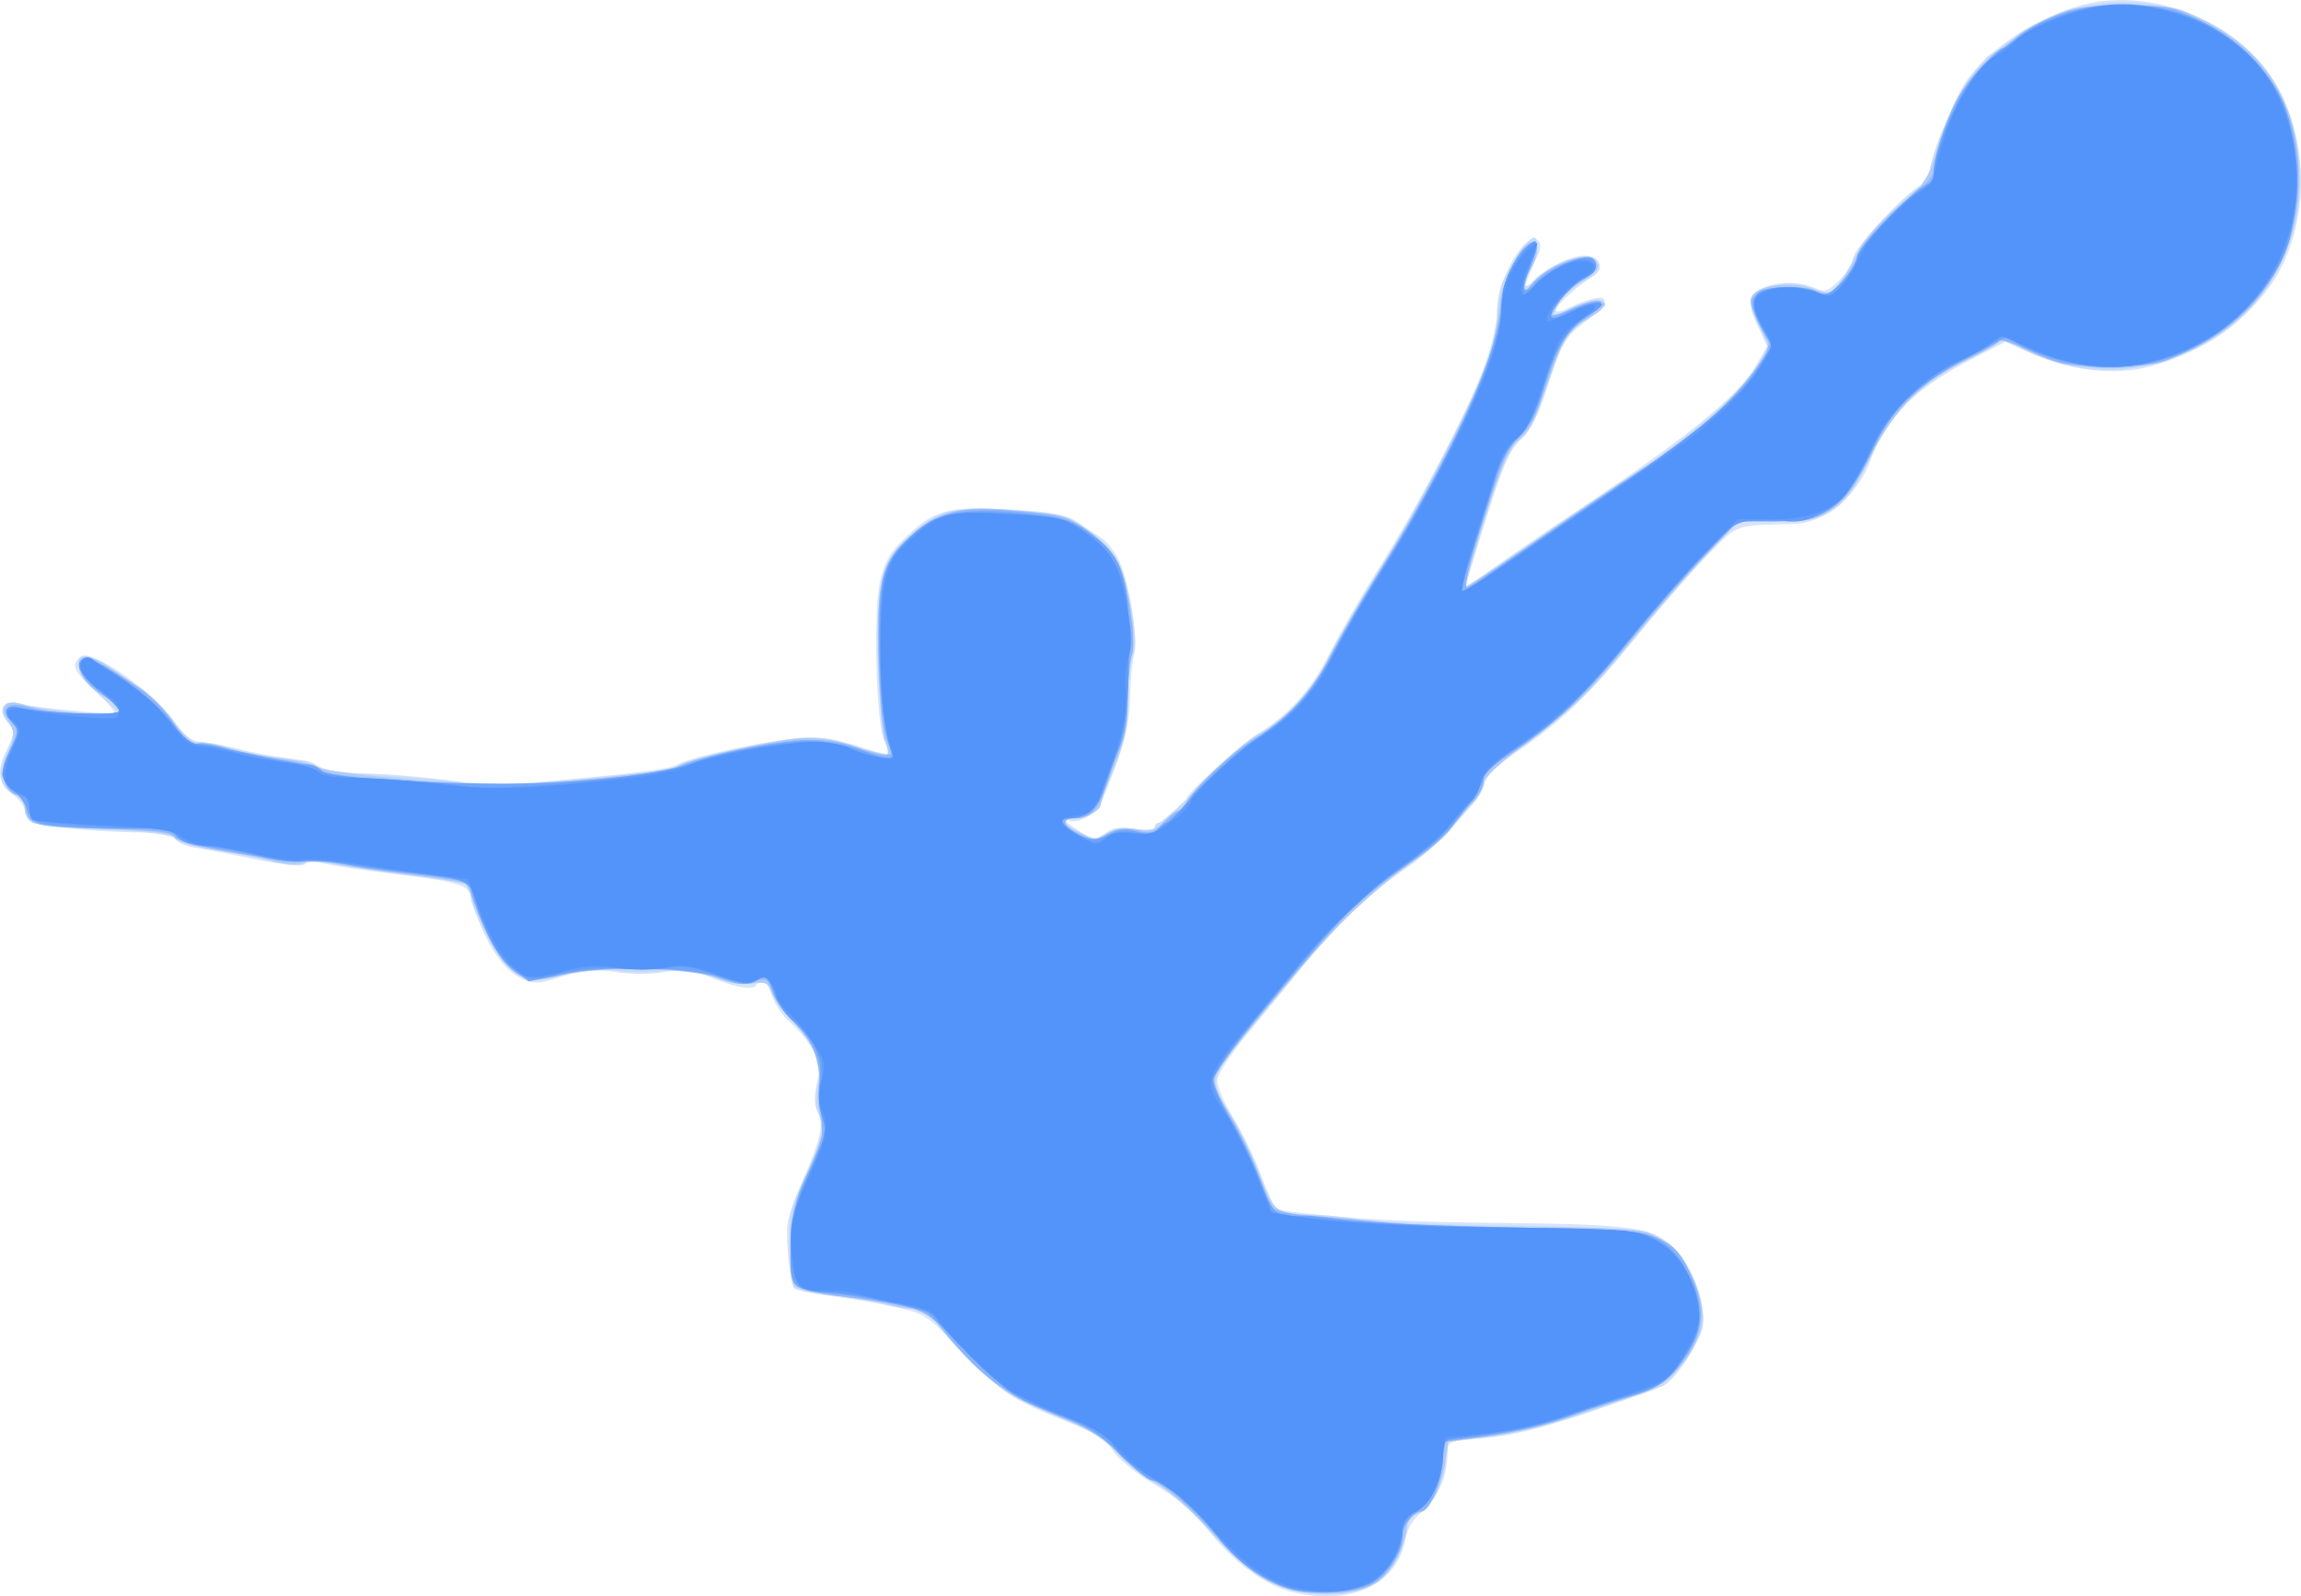 <?xml version="1.0" encoding="UTF-8" standalone="no"?>
<!-- Created with Inkscape (http://www.inkscape.org/) -->

<svg
   xmlns:dc="http://purl.org/dc/elements/1.1/"
   xmlns:cc="http://creativecommons.org/ns#"
   xmlns:rdf="http://www.w3.org/1999/02/22-rdf-syntax-ns#"
   xmlns:svg="http://www.w3.org/2000/svg"
   xmlns="http://www.w3.org/2000/svg"
   xmlns:sodipodi="http://sodipodi.sourceforge.net/DTD/sodipodi-0.dtd"
   xmlns:inkscape="http://www.inkscape.org/namespaces/inkscape"
   id="svg3406"
   version="1.1"
   inkscape:version="0.91 r13725"
   width="512"
   height="355.213"
   viewBox="0 0 512 355.213"
   sodipodi:docname="silhouette-football-07.svg">
  <title
     id="title3340">Silhouette Football 07</title>
  <defs
     id="defs3410" />
  <sodipodi:namedview
     pagecolor="#ffffff"
     bordercolor="#666666"
     borderopacity="1"
     objecttolerance="10"
     gridtolerance="10"
     guidetolerance="10"
     inkscape:pageopacity="0"
     inkscape:pageshadow="2"
     inkscape:window-width="1235"
     inkscape:window-height="756"
     id="namedview3408"
     showgrid="false"
     inkscape:zoom="1.3632824"
     inkscape:cx="109.6618"
     inkscape:cy="177.60651"
     inkscape:window-x="0"
     inkscape:window-y="0"
     inkscape:window-maximized="1"
     inkscape:current-layer="svg3406"
     fit-margin-top="0"
     fit-margin-left="0"
     fit-margin-right="0"
     fit-margin-bottom="0" />
  <g
     id="g3416"
     transform="matrix(3.896,0,0,3.896,-0.494,-0.246)">
    <path
       style="fill:#d7e4fb"
       d="m 74.009,91.01 c -1.565,-0.37 -3.359,-1.657 -4.778,-3.427 -0.947,-1.182 -1.869,-1.98 -3.15,-2.729 -1.037,-0.606 -2.054,-1.429 -2.38,-1.926 -0.43,-0.655 -1.01,-1.039 -2.37,-1.565 -3.245,-1.256 -4.103,-1.816 -6.231,-4.064 -2.059,-2.176 -2.097,-2.2 -3.967,-2.609 -1.039,-0.227 -2.68,-0.508 -3.649,-0.624 -0.968,-0.116 -1.862,-0.313 -1.986,-0.437 -0.124,-0.124 -0.292,-1.033 -0.374,-2.02 -0.137,-1.661 -0.078,-1.957 0.789,-3.98 1.119,-2.612 1.288,-3.367 0.909,-4.075 -0.197,-0.368 -0.209,-0.874 -0.039,-1.63 0.21,-0.933 0.166,-1.231 -0.296,-2.003 -0.298,-0.499 -0.862,-1.169 -1.253,-1.49 -0.391,-0.32 -0.843,-0.986 -1.006,-1.479 -0.3,-0.909 -0.603,-1.117 -0.908,-0.624 -0.2,0.323 -1.325,0.111 -2.831,-0.534 -0.858,-0.368 -1.31,-0.409 -2.365,-0.218 -0.745,0.135 -1.894,0.145 -2.681,0.021 -1.339,-0.21 -2.27,-0.099 -4.024,0.48 -1.33,0.439 -2.689,-0.585 -3.665,-2.761 -0.415,-0.924 -0.754,-1.829 -0.754,-2.01 0,-0.657 -0.722,-0.888 -3.996,-1.281 -1.833,-0.22 -3.757,-0.501 -4.277,-0.624 -0.575,-0.137 -1.04,-0.129 -1.189,0.02 -0.154,0.154 -1.179,0.054 -2.784,-0.274 C 13.357,48.863 11.774,48.559 11.236,48.472 10.699,48.386 10.192,48.141 10.111,47.93 10.003,47.649 9.61,47.558 8.646,47.593 6.623,47.666 2.225,47.275 1.864,46.991 1.688,46.851 1.543,46.565 1.543,46.356 c 0,-0.21 -0.282,-0.604 -0.628,-0.875 -0.91,-0.716 -1.01,-1.337 -0.415,-2.569 0.486,-1.005 0.494,-1.123 0.11,-1.547 -0.575,-0.635 -0.266,-1.359 0.486,-1.141 0.825,0.24 5.4,0.681 5.546,0.535 0.068,-0.068 -0.416,-0.624 -1.074,-1.237 -1.285,-1.197 -1.405,-1.485 -0.821,-1.97 0.561,-0.465 4.2,2.045 5.3,3.656 0.632,0.926 0.995,1.222 1.501,1.224 0.367,0.002 1.29,0.169 2.051,0.372 0.761,0.203 2.034,0.445 2.829,0.538 0.794,0.094 1.7,0.331 2.014,0.528 0.349,0.22 1.294,0.361 2.443,0.364 1.03,0.003 3.03,0.158 4.445,0.344 2.536,0.334 3.523,0.339 6.814,0.037 4.655,-0.428 6.188,-0.635 6.685,-0.9 0.931,-0.498 5.972,-1.539 7.467,-1.541 0.783,-0.001 2.098,0.235 2.923,0.525 0.825,0.29 1.553,0.473 1.619,0.408 0.066,-0.066 -0.027,-0.39 -0.205,-0.72 -0.465,-0.861 -0.64,-7.364 -0.245,-9.128 0.242,-1.08 0.553,-1.627 1.384,-2.431 1.711,-1.656 2.39,-1.846 5.934,-1.668 2.446,0.123 3.222,0.258 3.857,0.668 0.437,0.283 1.084,0.703 1.438,0.934 0.354,0.231 0.831,0.839 1.06,1.35 0.557,1.243 1.086,4.488 0.852,5.225 -0.103,0.325 -0.213,1.468 -0.244,2.541 -0.052,1.825 -0.344,2.884 -1.676,6.09 -0.251,0.603 -1.399,1.202 -1.813,0.946 -0.13,-0.08 -0.236,-0.092 -0.236,-0.027 0,0.065 0.375,0.356 0.834,0.647 0.772,0.489 0.88,0.498 1.451,0.124 0.439,-0.287 0.941,-0.36 1.737,-0.251 0.665,0.091 1.121,0.051 1.121,-0.099 0,-0.139 0.11,-0.252 0.244,-0.252 0.287,0 1.556,-1.136 1.556,-1.393 0,-0.271 3.037,-3.04 3.971,-3.621 1.896,-1.179 3.169,-2.592 4.221,-4.684 0.583,-1.159 1.85,-3.356 2.817,-4.883 2.25,-3.554 5.191,-9.184 6.059,-11.598 0.372,-1.034 0.676,-2.397 0.676,-3.03 0,-1.848 1.667,-4.712 2.347,-4.032 0.186,0.186 0.153,0.494 -0.107,1.005 -0.206,0.405 -0.458,1.026 -0.56,1.38 l -0.185,0.643 0.427,-0.582 c 0.535,-0.73 2.218,-1.604 3.09,-1.604 0.836,0 1.183,0.757 0.523,1.141 -0.785,0.455 -2.192,1.726 -2.192,1.978 0,0.13 0.318,0.077 0.707,-0.119 0.389,-0.196 1.035,-0.435 1.435,-0.531 1.065,-0.256 0.811,0.366 -0.581,1.423 -1.038,0.789 -1.211,1.088 -1.95,3.385 -0.598,1.858 -1.016,2.707 -1.59,3.232 -0.625,0.57 -1.016,1.456 -1.972,4.463 -0.656,2.064 -1.193,3.84 -1.193,3.949 0,0.108 0.26,-0.042 0.579,-0.334 0.318,-0.292 3.107,-2.223 6.196,-4.29 6.095,-4.079 8.794,-6.284 9.809,-8.017 l 0.651,-1.111 -0.555,-1.143 c -0.305,-0.629 -0.483,-1.331 -0.395,-1.56 0.324,-0.845 2.378,-1.197 3.637,-0.623 0.585,0.267 0.746,0.218 1.426,-0.434 0.422,-0.404 0.767,-0.955 0.767,-1.226 0,-0.555 3.16,-3.949 3.894,-4.181 0.263,-0.083 0.478,-0.334 0.478,-0.556 0,-0.945 1.376,-4.413 2.196,-5.536 1.315,-1.801 3.994,-3.535 6.512,-4.217 3.262,-0.883 7.337,0.318 9.863,2.907 2.843,2.914 3.503,8.216 1.509,12.125 -1.375,2.695 -4.601,5.022 -7.927,5.717 -1.865,0.39 -4.33,0.051 -6.346,-0.872 l -1.428,-0.654 -1.945,1 c -3.217,1.655 -4.967,3.365 -5.728,5.6 -0.739,2.17 -2.608,3.766 -4.466,3.814 -3.432,0.089 -3.119,-0.022 -4.832,1.704 -0.878,0.884 -2.69,2.959 -4.027,4.612 -2.742,3.388 -4.386,4.979 -6.871,6.646 -1.1,0.738 -1.771,1.379 -1.878,1.792 -0.255,0.992 -2.809,3.763 -4.561,4.949 -2.018,1.367 -3.906,3.152 -5.756,5.444 -0.809,1.002 -2.252,2.761 -3.209,3.91 -0.963,1.157 -1.755,2.362 -1.776,2.7 -0.021,0.336 0.387,1.303 0.906,2.148 0.519,0.845 1.255,2.375 1.636,3.4 0.685,1.842 0.704,1.864 1.73,1.984 3.687,0.431 6.408,0.574 12.095,0.635 7.444,0.08 8.555,0.245 9.761,1.451 1.019,1.019 1.799,3.157 1.6,4.384 -0.159,0.979 -1.495,3.058 -2.212,3.441 -0.261,0.14 -2.228,0.84 -4.372,1.556 -2.783,0.929 -4.483,1.347 -5.944,1.46 -1.992,0.154 -2.047,0.176 -2.048,0.827 -0.003,1.313 -0.536,2.58 -1.387,3.293 -0.575,0.482 -0.914,1.037 -1.032,1.688 -0.458,2.528 -3.098,3.77 -6.37,2.997 z"
       id="path3430"
       inkscape:connector-curvature="0" />
    <path
       style="fill:#c6dafa"
       d="M 74.7,91.044 C 72.758,90.79 71.48,89.975 69.394,87.663 68.325,86.477 66.93,85.241 66.19,84.822 65.469,84.415 64.418,83.589 63.854,82.987 63.056,82.136 62.264,81.669 60.301,80.892 58.108,80.024 57.524,79.653 55.867,78.08 54.818,77.083 53.792,75.944 53.587,75.548 53.296,74.985 53.034,74.829 52.385,74.829 c -0.457,0 -1.235,-0.121 -1.729,-0.27 -0.494,-0.148 -1.805,-0.366 -2.912,-0.484 -1.108,-0.118 -2.128,-0.328 -2.267,-0.467 -0.139,-0.139 -0.264,-1.181 -0.278,-2.315 -0.024,-1.871 0.062,-2.247 0.917,-4.047 0.96,-2.022 1.128,-2.903 0.705,-3.694 -0.147,-0.274 -0.14,-0.9 0.017,-1.637 0.29,-1.36 0.062,-1.884 -1.598,-3.671 -0.525,-0.566 -1.031,-1.281 -1.123,-1.589 -0.141,-0.472 -0.304,-0.538 -1.028,-0.421 -0.544,0.088 -1.377,-0.054 -2.266,-0.387 -1.147,-0.429 -1.68,-0.489 -2.891,-0.325 -0.817,0.111 -1.977,0.096 -2.579,-0.032 -0.8,-0.171 -1.51,-0.126 -2.639,0.167 -2.228,0.577 -2.697,0.519 -3.653,-0.459 -0.831,-0.85 -2.031,-3.235 -2.051,-4.076 -0.006,-0.239 -0.105,-0.493 -0.221,-0.565 -0.116,-0.072 -1.696,-0.313 -3.511,-0.537 -1.815,-0.224 -3.767,-0.512 -4.337,-0.64 -0.621,-0.14 -1.212,-0.139 -1.474,0.001 -0.282,0.151 -0.963,0.097 -1.916,-0.151 C 14.738,49.019 13.249,48.73 12.243,48.589 11.237,48.449 10.298,48.178 10.155,47.989 9.972,47.745 8.8,47.588 6.17,47.453 2.218,47.25 1.543,47.08 1.543,46.286 c 0,-0.273 -0.229,-0.619 -0.508,-0.768 -0.963,-0.516 -1.105,-1.184 -0.527,-2.489 0.474,-1.071 0.488,-1.239 0.139,-1.624 -0.815,-0.901 -0.308,-1.463 0.966,-1.07 0.457,0.141 1.872,0.326 3.145,0.412 L 7.071,40.902 5.848,39.801 C 4.603,38.681 4.195,37.543 5.039,37.543 c 0.753,0 4.032,2.422 4.957,3.662 0.59,0.79 1.107,1.224 1.461,1.224 0.301,0 1.452,0.231 2.558,0.514 1.106,0.283 2.441,0.514 2.967,0.514 0.526,0 1.085,0.156 1.243,0.346 0.196,0.236 1.289,0.402 3.439,0.52 1.733,0.095 3.96,0.29 4.949,0.433 1.736,0.251 3.099,0.181 9.837,-0.504 1.166,-0.119 2.265,-0.332 2.443,-0.474 0.454,-0.364 4.784,-1.341 6.761,-1.525 1.178,-0.11 1.967,-0.04 2.75,0.244 1.304,0.473 2.512,0.76 2.512,0.597 0,-0.064 -0.12,-0.433 -0.267,-0.819 -0.147,-0.386 -0.318,-2.332 -0.381,-4.324 -0.146,-4.612 0.145,-5.785 1.807,-7.298 1.663,-1.514 2.634,-1.741 6.123,-1.436 2.723,0.239 2.944,0.302 4.184,1.197 1.498,1.082 1.973,2.009 2.41,4.697 0.209,1.286 0.216,2.018 0.024,2.524 -0.149,0.392 -0.271,1.513 -0.271,2.491 0,1.295 -0.181,2.251 -0.667,3.519 -1.106,2.887 -1.196,3.019 -2.105,3.107 -1.076,0.105 -1.046,0.363 0.104,0.911 0.873,0.416 0.962,0.417 1.41,0.012 0.366,-0.331 0.749,-0.395 1.64,-0.273 0.696,0.095 1.162,0.058 1.162,-0.093 0,-0.139 0.105,-0.252 0.233,-0.252 0.128,0 1.314,-1.073 2.636,-2.384 1.321,-1.311 2.723,-2.547 3.116,-2.747 1.357,-0.69 3.029,-2.482 3.762,-4.034 0.401,-0.848 1.774,-3.219 3.051,-5.27 4.015,-6.446 6.744,-12.355 6.744,-14.598 0,-0.561 0.122,-1.346 0.272,-1.744 0.348,-0.929 1.531,-2.652 1.821,-2.652 0.344,0 0.245,1.085 -0.164,1.8 -0.609,1.065 -0.433,1.279 0.406,0.495 1.12,-1.046 3.142,-1.595 3.4,-0.922 0.184,0.48 -0.072,0.801 -1.037,1.295 -0.457,0.234 -1.004,0.759 -1.214,1.166 l -0.383,0.74 0.957,-0.462 c 0.526,-0.254 1.176,-0.502 1.445,-0.552 0.783,-0.144 0.768,0.488 -0.021,0.899 -1.263,0.657 -1.827,1.518 -2.636,4.025 -0.602,1.866 -0.972,2.595 -1.569,3.087 -0.658,0.543 -0.962,1.241 -1.929,4.432 -0.631,2.083 -1.147,3.841 -1.147,3.905 0,0.064 1.36,-0.823 3.021,-1.971 1.662,-1.149 4.294,-2.925 5.85,-3.947 3.674,-2.414 6.532,-4.815 7.546,-6.339 0.446,-0.67 0.811,-1.299 0.811,-1.397 0,-0.098 -0.25,-0.694 -0.555,-1.325 -0.683,-1.411 -0.462,-1.882 1.035,-2.204 0.8,-0.172 1.326,-0.13 2.083,0.168 l 1.013,0.398 0.606,-0.811 c 0.333,-0.446 0.757,-1.186 0.942,-1.645 0.312,-0.775 3.463,-3.922 3.926,-3.922 0.113,0 0.206,-0.154 0.206,-0.342 0,-1.727 2.447,-6.51 3.647,-7.128 0.328,-0.169 0.886,-0.577 1.24,-0.906 0.354,-0.33 1.454,-0.912 2.443,-1.294 4.955,-1.913 10.813,0.279 12.845,4.806 2.61,5.816 -0.019,12.489 -5.775,14.658 -3.215,1.212 -5.744,1.16 -8.747,-0.178 l -1.419,-0.632 -2.181,1.176 c -2.813,1.516 -4.157,2.852 -5.299,5.269 -1.56,3.301 -2.473,3.938 -5.562,3.882 l -2.031,-0.037 -1.798,1.871 c -0.989,1.029 -2.993,3.327 -4.453,5.106 -2.495,3.041 -4.264,4.683 -7.144,6.634 -0.844,0.572 -1.221,1.004 -1.221,1.401 0,0.315 -0.318,0.877 -0.707,1.248 -0.389,0.371 -0.979,1.037 -1.312,1.48 -0.333,0.443 -1.316,1.286 -2.186,1.872 -1.967,1.327 -4.69,3.92 -6.425,6.116 -0.726,0.919 -2.033,2.515 -2.905,3.545 -2.063,2.439 -2.142,2.793 -0.994,4.493 0.5,0.741 1.267,2.274 1.704,3.405 0.437,1.131 0.927,2.142 1.088,2.246 0.162,0.104 0.931,0.191 1.709,0.194 0.778,0.003 2.109,0.127 2.957,0.276 0.849,0.149 4.725,0.313 8.614,0.365 4.452,0.059 7.357,0.203 7.843,0.388 1.587,0.605 2.84,2.39 3.112,4.437 0.129,0.965 0.025,1.279 -0.879,2.67 -0.843,1.297 -1.223,1.643 -2.143,1.954 -0.615,0.208 -1.871,0.64 -2.79,0.961 -3.055,1.066 -4.926,1.535 -6.815,1.706 l -1.87,0.169 -0.159,1.189 c -0.184,1.381 -1.004,2.861 -1.683,3.038 -0.32,0.084 -0.526,0.46 -0.639,1.167 -0.408,2.554 -2.422,3.724 -5.677,3.298 z"
       id="path3428"
       inkscape:connector-curvature="0" />
    <path
       style="fill:#adcaf9"
       d="m 74.784,91.007 c -2,-0.225 -3.387,-1.11 -5.619,-3.585 -1.149,-1.274 -2.352,-2.325 -3.094,-2.701 -0.668,-0.338 -1.618,-1.088 -2.113,-1.665 -0.655,-0.766 -1.459,-1.286 -2.965,-1.921 -1.137,-0.479 -2.449,-1.069 -2.915,-1.311 -1.074,-0.555 -3.671,-3.02 -4.364,-4.142 -0.383,-0.62 -0.715,-0.854 -1.214,-0.855 -0.377,-7.72e-4 -1.121,-0.122 -1.653,-0.27 -0.532,-0.148 -1.835,-0.366 -2.897,-0.485 -1.062,-0.119 -2.102,-0.359 -2.312,-0.533 -0.275,-0.228 -0.381,-0.854 -0.381,-2.247 0,-1.681 0.134,-2.243 1.033,-4.348 0.863,-2.02 0.985,-2.508 0.74,-2.966 -0.176,-0.329 -0.235,-1.109 -0.149,-1.95 0.122,-1.177 0.05,-1.551 -0.449,-2.336 -0.327,-0.514 -0.856,-1.166 -1.177,-1.449 -0.321,-0.283 -0.739,-0.883 -0.93,-1.334 -0.317,-0.749 -0.424,-0.808 -1.24,-0.675 -0.567,0.092 -1.296,-0.021 -1.996,-0.31 -1.403,-0.578 -6.61,-0.7 -8.678,-0.204 -1.96,0.471 -2.191,0.439 -3.197,-0.444 -0.598,-0.525 -1.123,-1.39 -1.598,-2.636 -0.389,-1.02 -0.783,-1.944 -0.874,-2.054 -0.091,-0.11 -1.546,-0.362 -3.232,-0.561 -1.686,-0.199 -3.609,-0.484 -4.272,-0.634 -0.7,-0.158 -1.451,-0.181 -1.791,-0.056 -0.361,0.134 -1.077,0.087 -1.866,-0.121 C 14.875,49.029 13.425,48.748 12.357,48.591 11.243,48.427 10.288,48.142 10.118,47.924 9.891,47.631 8.971,47.512 6.146,47.411 4.124,47.338 2.261,47.166 2.006,47.03 1.751,46.894 1.543,46.524 1.543,46.209 c 0,-0.347 -0.228,-0.673 -0.579,-0.827 C 0.312,45.096 0.084,44.163 0.468,43.354 0.989,42.259 1.013,41.873 0.602,41.245 0.015,40.349 0.441,39.949 1.563,40.34 c 0.457,0.159 1.854,0.362 3.105,0.45 2.549,0.18 2.898,-0.068 1.368,-0.971 -0.938,-0.554 -1.408,-1.178 -1.408,-1.874 0,-0.579 0.76,-0.471 1.8,0.256 0.495,0.346 1.316,0.908 1.824,1.249 0.508,0.341 1.345,1.206 1.859,1.921 0.595,0.829 1.068,1.251 1.3,1.161 0.201,-0.077 0.958,0.036 1.682,0.251 0.725,0.215 2.038,0.468 2.919,0.561 0.881,0.093 1.846,0.323 2.146,0.51 0.568,0.355 7.635,1.022 10.641,1.003 2.816,-0.017 9.347,-0.688 10.035,-1.031 0.874,-0.436 4.922,-1.385 6.707,-1.571 1.092,-0.114 1.892,-0.012 3.295,0.423 1.019,0.315 1.907,0.52 1.973,0.454 0.066,-0.066 -5.15e-4,-0.435 -0.147,-0.82 -0.146,-0.385 -0.311,-2.316 -0.366,-4.291 -0.13,-4.66 0.162,-5.865 1.771,-7.326 1.646,-1.494 2.823,-1.77 6.255,-1.465 2.63,0.233 2.828,0.293 4.069,1.219 0.79,0.59 1.457,1.344 1.69,1.912 0.578,1.408 0.984,4.356 0.701,5.099 -0.132,0.346 -0.239,1.481 -0.239,2.522 0,1.503 -0.159,2.289 -0.771,3.819 -0.424,1.06 -0.771,2.048 -0.771,2.196 0,0.353 -0.854,0.802 -1.526,0.802 -0.802,0 -0.639,0.368 0.378,0.852 0.835,0.398 0.96,0.4 1.534,0.024 0.445,-0.291 0.913,-0.361 1.621,-0.242 0.852,0.144 1.084,0.074 1.616,-0.486 0.341,-0.36 0.765,-0.656 0.942,-0.658 0.177,-0.003 0.321,-0.16 0.321,-0.349 0,-0.445 2.981,-3.312 3.987,-3.834 1.63,-0.846 3.24,-2.608 4.288,-4.693 0.569,-1.131 1.875,-3.388 2.904,-5.014 2.079,-3.288 5.501,-9.973 6.122,-11.957 0.221,-0.707 0.479,-1.98 0.573,-2.829 0.177,-1.598 1.24,-3.727 1.862,-3.728 0.425,-6.17e-4 0.394,0.741 -0.064,1.542 -0.541,0.946 -0.492,1.555 0.07,0.883 1.032,-1.233 3.082,-1.963 3.636,-1.296 0.265,0.319 0.145,0.491 -0.723,1.039 -0.572,0.361 -1.223,1.01 -1.446,1.441 l -0.406,0.785 1.031,-0.526 c 1.078,-0.55 2.08,-0.691 2.08,-0.293 0,0.128 -0.508,0.53 -1.129,0.894 -1.021,0.599 -1.196,0.852 -1.827,2.66 -1.162,3.327 -1.217,3.442 -1.975,4.151 -0.567,0.53 -1.017,1.575 -1.984,4.602 -0.688,2.154 -1.208,3.917 -1.155,3.917 0.053,0 1.803,-1.177 3.89,-2.616 2.087,-1.439 4.9,-3.331 6.25,-4.205 3.004,-1.945 5.352,-4.007 6.494,-5.703 l 0.859,-1.277 -0.642,-1.312 c -0.51,-1.041 -0.579,-1.388 -0.335,-1.682 0.473,-0.569 2.194,-0.744 3.362,-0.342 0.956,0.329 1.057,0.317 1.513,-0.191 0.268,-0.299 0.748,-1.096 1.067,-1.771 0.381,-0.807 1.164,-1.723 2.289,-2.676 1.645,-1.393 1.74,-1.539 2.481,-3.796 0.424,-1.291 1.121,-2.821 1.547,-3.401 0.966,-1.312 2.873,-2.784 4.74,-3.66 1.266,-0.594 1.745,-0.669 4.255,-0.669 2.694,0 2.908,0.04 4.5,0.852 3.613,1.841 5.388,4.758 5.441,8.937 0.06,4.802 -2.649,8.624 -7.354,10.373 -2.628,0.977 -6.498,0.634 -8.803,-0.778 -0.585,-0.359 -0.867,-0.416 -0.999,-0.202 -0.101,0.164 -0.904,0.624 -1.785,1.023 -2.437,1.105 -4.223,2.892 -5.52,5.521 -0.809,1.641 -1.357,2.403 -2.131,2.963 -0.96,0.695 -1.215,0.755 -3.248,0.755 l -2.207,0 -1.888,1.993 c -1.038,1.096 -3.052,3.424 -4.476,5.174 -2.117,2.601 -3.097,3.557 -5.381,5.248 -1.759,1.302 -2.794,2.24 -2.794,2.532 0,0.255 -0.318,0.807 -0.707,1.225 -0.389,0.418 -0.917,1.061 -1.173,1.429 -0.256,0.367 -1.356,1.292 -2.443,2.055 -1.087,0.763 -2.845,2.294 -3.905,3.404 -2.665,2.787 -6.92,8.006 -7.094,8.699 -0.098,0.391 0.151,1.033 0.784,2.024 0.511,0.798 1.282,2.376 1.713,3.507 0.871,2.282 0.727,2.187 3.697,2.42 0.99,0.078 2.899,0.252 4.243,0.388 1.344,0.135 4.931,0.243 7.971,0.238 3.581,-0.005 5.8,0.096 6.3,0.289 1.527,0.588 2.702,2.198 3.066,4.201 0.351,1.932 -1.49,4.491 -3.641,5.06 -0.673,0.178 -2.288,0.714 -3.589,1.19 -1.4,0.513 -3.357,0.991 -4.8,1.174 l -2.435,0.308 -0.175,1.169 c -0.229,1.53 -0.772,2.544 -1.552,2.899 -0.372,0.17 -0.633,0.507 -0.636,0.825 -0.009,0.9 -0.94,2.657 -1.655,3.125 -0.911,0.597 -2.285,0.803 -4.041,0.605 z"
       id="path3426"
       inkscape:connector-curvature="0" />
    <path
       style="fill:#8cb6f9"
       d="m 72.514,90.288 c -0.902,-0.472 -1.922,-1.335 -2.814,-2.379 -1.521,-1.78 -3.285,-3.303 -3.83,-3.306 -0.189,-0.001 -0.941,-0.621 -1.671,-1.377 -0.993,-1.029 -1.781,-1.554 -3.128,-2.088 -3.465,-1.373 -4.931,-2.412 -6.876,-4.876 -1.133,-1.436 -1.63,-1.611 -6.202,-2.189 -1.112,-0.141 -2.193,-0.398 -2.402,-0.572 -0.298,-0.247 -0.359,-0.795 -0.281,-2.515 0.084,-1.842 0.238,-2.484 0.952,-3.956 0.469,-0.966 0.834,-2.008 0.813,-2.314 -0.021,-0.307 -0.064,-1.368 -0.095,-2.358 -0.061,-1.978 -0.445,-2.904 -1.694,-4.092 -0.434,-0.412 -0.912,-1.124 -1.063,-1.581 -0.258,-0.783 -0.317,-0.815 -1.006,-0.555 -0.583,0.22 -0.987,0.178 -1.982,-0.205 -1.637,-0.63 -6.731,-0.747 -8.941,-0.205 -1.809,0.444 -2.386,0.335 -3.285,-0.618 -0.669,-0.709 -2.01,-3.569 -2.01,-4.286 0,-0.399 -0.445,-0.498 -4.243,-0.938 -1.273,-0.148 -2.546,-0.342 -2.829,-0.433 -0.283,-0.09 -1.324,-0.184 -2.314,-0.208 -2.434,-0.059 -7.131,-0.927 -7.485,-1.383 C 9.915,47.577 9.004,47.466 6.401,47.403 2.079,47.297 1.823,47.238 1.636,46.302 1.552,45.88 1.283,45.506 1.013,45.436 0.751,45.367 0.46,45.001 0.365,44.622 0.208,43.999 0.329,43.558 1.044,42.134 c 0.146,-0.29 0.056,-0.565 -0.286,-0.875 -0.347,-0.314 -0.421,-0.545 -0.242,-0.76 0.199,-0.24 0.557,-0.231 1.598,0.039 1.561,0.405 4.829,0.468 4.829,0.093 0,-0.14 -0.4,-0.516 -0.89,-0.836 -1.898,-1.239 -1.852,-2.824 0.048,-1.697 2.302,1.364 3.094,2.02 3.939,3.262 0.651,0.958 1.01,1.269 1.343,1.168 0.25,-0.076 1.002,0.037 1.671,0.251 0.669,0.214 2.081,0.517 3.137,0.673 1.056,0.156 2.098,0.438 2.314,0.626 0.399,0.347 5.508,0.723 10.422,0.768 3.086,0.028 9.097,-0.575 9.9,-0.994 1.111,-0.579 5.713,-1.529 7.457,-1.538 1.015,-0.005 2.103,0.167 2.769,0.438 0.604,0.246 1.321,0.447 1.594,0.447 0.463,0 0.472,-0.058 0.136,-0.862 -0.23,-0.549 -0.395,-2.159 -0.457,-4.436 -0.132,-4.914 0.151,-5.922 2.088,-7.432 1.641,-1.279 2.674,-1.493 5.843,-1.213 2.459,0.218 2.763,0.306 4.022,1.175 1.003,0.692 1.471,1.227 1.779,2.032 0.582,1.523 0.972,4.309 0.704,5.031 -0.122,0.327 -0.224,1.427 -0.227,2.443 -0.004,1.274 -0.162,2.191 -0.508,2.955 -0.277,0.609 -0.624,1.559 -0.773,2.11 -0.33,1.227 -0.866,1.797 -1.689,1.797 -0.863,0 -0.781,0.42 0.179,0.917 0.743,0.384 0.864,0.383 1.607,-0.017 0.615,-0.331 1.014,-0.378 1.697,-0.202 0.795,0.206 0.97,0.152 1.598,-0.49 0.388,-0.397 0.825,-0.722 0.971,-0.722 0.146,0 0.266,-0.131 0.266,-0.291 0,-0.478 2.349,-2.759 3.729,-3.622 2.099,-1.312 3.447,-2.766 4.51,-4.864 0.546,-1.079 1.786,-3.22 2.754,-4.757 3.882,-6.163 6.646,-12.089 6.921,-14.839 0.164,-1.634 0.769,-3.163 1.488,-3.76 0.64,-0.531 0.759,-0.131 0.302,1.013 -0.54,1.349 -0.524,1.822 0.038,1.126 0.55,-0.682 1.785,-1.318 2.768,-1.425 1.061,-0.116 1.165,0.664 0.157,1.185 -0.748,0.387 -1.839,1.555 -1.839,1.969 0,0.114 0.526,-0.024 1.168,-0.309 1.814,-0.802 2.279,-0.517 0.841,0.516 -1.233,0.885 -1.63,1.611 -2.641,4.817 -0.233,0.739 -0.735,1.601 -1.146,1.967 -0.789,0.703 -1.056,1.343 -2.42,5.799 -0.548,1.79 -0.771,2.864 -0.578,2.79 0.172,-0.066 2.388,-1.559 4.923,-3.317 2.536,-1.758 5.144,-3.507 5.796,-3.886 2.941,-1.71 7.068,-6.178 6.424,-6.954 -0.148,-0.179 -0.444,-0.743 -0.658,-1.254 -0.348,-0.834 -0.347,-0.97 0.013,-1.33 0.477,-0.477 2.698,-0.546 3.514,-0.11 0.474,0.254 0.654,0.172 1.397,-0.639 0.469,-0.512 0.853,-1.156 0.853,-1.431 0,-0.467 2.494,-3.106 3.797,-4.019 0.316,-0.221 0.577,-0.656 0.58,-0.966 0.01,-0.864 0.936,-3.446 1.568,-4.368 0.714,-1.043 2.066,-2.496 2.322,-2.496 0.107,0 0.468,-0.273 0.801,-0.606 0.333,-0.333 1.293,-0.883 2.133,-1.22 1.256,-0.505 1.986,-0.614 4.112,-0.615 2.467,-9.1028e-4 2.673,0.043 4.5,0.952 3.438,1.711 5.372,4.883 5.378,8.819 0.006,4.534 -2.213,8.015 -6.363,9.981 -1.602,0.759 -1.927,0.819 -4.429,0.819 -2.502,0 -2.827,-0.06 -4.43,-0.82 -0.952,-0.451 -1.788,-0.726 -1.859,-0.612 -0.071,0.114 -0.998,0.638 -2.061,1.163 -2.374,1.173 -4.051,2.761 -4.972,4.706 -1.771,3.742 -2.691,4.434 -5.9,4.434 l -2.052,0 -1.899,1.993 c -1.045,1.096 -2.94,3.276 -4.213,4.843 -2.494,3.073 -4.453,4.924 -6.84,6.462 -1.091,0.703 -1.512,1.132 -1.513,1.542 -0.001,0.312 -0.273,0.833 -0.605,1.157 -0.331,0.324 -0.861,0.967 -1.178,1.429 -0.316,0.462 -1.289,1.321 -2.162,1.909 -3.201,2.157 -3.304,2.262 -9.271,9.424 -1.218,1.463 -2.215,2.886 -2.215,3.164 0,0.278 0.447,1.246 0.993,2.152 0.546,0.906 1.259,2.375 1.585,3.264 0.325,0.89 0.689,1.746 0.808,1.902 0.119,0.157 1.113,0.357 2.208,0.445 1.095,0.088 3.149,0.274 4.563,0.413 1.414,0.139 5.117,0.26 8.229,0.268 7.063,0.019 7.902,0.294 9.014,2.955 0.688,1.647 0.575,2.961 -0.375,4.341 -1.015,1.475 -1.557,1.842 -3.654,2.471 -0.903,0.271 -2.452,0.78 -3.442,1.132 -0.99,0.351 -2.899,0.792 -4.243,0.979 l -2.443,0.34 -0.165,1.353 c -0.162,1.326 -0.776,2.633 -1.237,2.633 -0.459,0 -1.041,0.82 -1.041,1.467 0,0.964 -0.91,2.276 -1.907,2.749 -0.536,0.254 -1.547,0.413 -2.632,0.413 -1.442,-4.9e-5 -2.017,-0.134 -3.175,-0.741 z"
       id="path3424"
       inkscape:connector-curvature="0" />
    <path
       style="fill:#71a6f9"
       d="m 73.513,90.674 c -1.615,-0.577 -2.793,-1.459 -3.893,-2.917 -1.09,-1.444 -3.088,-3.157 -3.682,-3.157 -0.182,0 -1.006,-0.669 -1.831,-1.486 -1.259,-1.247 -1.871,-1.624 -3.81,-2.349 -2.187,-0.817 -2.443,-0.996 -4.783,-3.347 L 53.04,74.934 51.013,74.478 c -1.115,-0.251 -2.629,-0.499 -3.365,-0.551 -2.307,-0.164 -2.458,-0.343 -2.345,-2.785 0.082,-1.768 0.253,-2.44 1.089,-4.266 0.906,-1.981 0.965,-2.241 0.684,-3.02 -0.183,-0.506 -0.24,-1.31 -0.14,-1.977 0.201,-1.343 -0.237,-2.346 -1.543,-3.535 -0.484,-0.44 -0.953,-1.133 -1.042,-1.54 -0.203,-0.922 -0.481,-1.105 -1.098,-0.72 -0.381,0.238 -0.772,0.201 -1.875,-0.179 -1.862,-0.642 -6.858,-0.742 -9.303,-0.185 l -1.739,0.395 -0.863,-0.658 c -0.884,-0.674 -1.653,-2.04 -2.225,-3.951 -0.367,-1.226 -0.334,-1.212 -3.988,-1.614 -1.278,-0.14 -2.949,-0.374 -3.713,-0.519 -0.764,-0.145 -1.743,-0.198 -2.176,-0.117 -0.433,0.08 -1.481,-0.037 -2.33,-0.261 C 14.194,48.77 12.829,48.515 12.009,48.427 10.992,48.318 10.415,48.119 10.192,47.8 9.932,47.429 9.549,47.341 8.339,47.37 5.83,47.431 2.729,47.252 2.267,47.019 2.029,46.899 1.754,46.544 1.654,46.231 1.555,45.918 1.2,45.447 0.865,45.184 0.128,44.604 0.105,44.118 0.75,42.796 1.178,41.919 1.195,41.732 0.879,41.38 0.268,40.7 0.424,40.29 1.221,40.48 c 1.353,0.322 5.721,0.486 5.721,0.214 0,-0.143 -0.521,-0.687 -1.157,-1.209 -1.133,-0.928 -1.415,-1.496 -0.9,-1.814 0.47,-0.291 4.147,2.361 5.067,3.655 0.646,0.909 1.056,1.241 1.568,1.27 0.381,0.022 1.793,0.281 3.136,0.575 1.344,0.295 2.689,0.537 2.99,0.539 0.301,0.002 0.676,0.159 0.835,0.35 0.355,0.427 6.302,0.823 11.347,0.754 3.832,-0.052 8.31,-0.587 9.9,-1.182 1.623,-0.608 5.009,-1.262 6.557,-1.267 0.784,-0.003 2.127,0.24 3.013,0.544 1.933,0.663 1.976,0.665 1.742,0.098 -0.681,-1.649 -0.948,-8.101 -0.415,-10.015 0.289,-1.038 1.3,-2.289 2.465,-3.053 1.042,-0.683 2.95,-0.862 5.666,-0.531 2.288,0.279 2.702,0.411 3.756,1.202 1.805,1.355 2.158,2.553 2.093,7.106 -0.037,2.567 -0.172,3.974 -0.458,4.757 -0.223,0.611 -0.585,1.633 -0.805,2.269 -0.468,1.357 -1.174,2.057 -2.074,2.057 -0.523,0 -0.589,0.068 -0.349,0.358 0.163,0.197 0.629,0.495 1.034,0.663 0.599,0.248 0.879,0.231 1.504,-0.092 0.585,-0.303 0.973,-0.338 1.634,-0.147 0.684,0.197 0.926,0.168 1.152,-0.138 0.157,-0.213 0.388,-0.393 0.514,-0.399 0.126,-0.006 0.46,-0.306 0.743,-0.665 1.026,-1.304 3.112,-3.288 4.272,-4.064 2.244,-1.501 3.275,-2.652 4.553,-5.089 0.688,-1.311 2.064,-3.658 3.058,-5.214 3.564,-5.58 6.503,-12.163 6.503,-14.565 0,-0.556 0.223,-1.449 0.495,-1.983 0.911,-1.786 2.063,-2.173 1.222,-0.411 -0.237,0.498 -0.432,1.118 -0.432,1.377 0,0.385 0.167,0.314 0.908,-0.384 0.875,-0.825 2.541,-1.514 2.99,-1.237 0.424,0.262 0.208,0.891 -0.384,1.117 -0.619,0.235 -1.97,1.67 -1.97,2.093 0,0.309 0.042,0.303 0.925,-0.122 1.888,-0.909 2.682,-0.665 1.023,0.314 -1.155,0.681 -1.514,1.279 -2.341,3.902 -0.499,1.581 -0.916,2.399 -1.507,2.958 -0.532,0.502 -0.979,1.31 -1.281,2.314 -0.255,0.848 -0.812,2.62 -1.239,3.937 -0.427,1.317 -0.724,2.447 -0.661,2.51 0.063,0.063 0.625,-0.274 1.248,-0.749 0.623,-0.475 3.477,-2.437 6.342,-4.359 5.796,-3.888 8.085,-5.772 9.308,-7.659 l 0.823,-1.27 -0.534,-0.864 c -0.721,-1.167 -0.703,-2.112 0.045,-2.313 0.922,-0.247 2.495,-0.187 3.064,0.118 0.435,0.233 0.648,0.161 1.263,-0.428 0.407,-0.39 0.864,-1.086 1.016,-1.548 0.268,-0.813 3.587,-4.218 4.111,-4.218 0.139,0 0.252,-0.271 0.252,-0.603 0,-1.681 1.789,-5.38 3.086,-6.384 0.426,-0.33 1.226,-0.957 1.778,-1.395 1.56,-1.238 4.256,-1.999 6.518,-1.841 2.613,0.182 4.532,0.986 6.33,2.651 2.196,2.033 2.916,3.778 2.956,7.165 0.036,3.057 -0.381,4.518 -1.841,6.444 -2.711,3.578 -7.195,5.211 -11.372,4.141 -0.915,-0.234 -2.038,-0.647 -2.497,-0.918 l -0.834,-0.492 -2.256,1.199 c -2.808,1.492 -4.354,3.008 -5.448,5.34 -1.503,3.205 -2.595,3.98 -5.609,3.98 l -2.012,0 -1.949,1.993 c -1.072,1.096 -3.046,3.324 -4.387,4.95 -2.793,3.388 -3.852,4.397 -6.375,6.075 -1.068,0.71 -1.806,1.381 -1.806,1.642 0,0.473 -1.514,2.544 -2.571,3.518 -0.354,0.326 -1.578,1.272 -2.721,2.103 -1.143,0.831 -2.879,2.434 -3.857,3.562 -4.063,4.684 -6.279,7.538 -6.279,8.086 0,0.314 0.449,1.329 0.998,2.257 0.549,0.928 1.319,2.526 1.712,3.551 0.749,1.956 0.832,2.016 2.655,1.928 0.193,-0.009 1.119,0.098 2.057,0.239 0.938,0.141 5.177,0.332 9.42,0.426 7.555,0.167 7.735,0.184 8.709,0.789 0.675,0.42 1.19,1.039 1.605,1.929 0.858,1.842 0.804,3.122 -0.192,4.627 -0.972,1.468 -1.463,1.811 -3.307,2.316 -0.778,0.213 -2.166,0.668 -3.086,1.012 -1.774,0.663 -3.567,1.062 -5.979,1.329 l -1.479,0.164 0,0.89 c 0,1.268 -0.597,2.529 -1.519,3.211 -0.543,0.401 -0.795,0.805 -0.795,1.273 0,0.954 -0.997,2.347 -2.062,2.882 -1.059,0.532 -3.304,0.578 -4.654,0.095 z"
       id="path3422"
       inkscape:connector-curvature="0" />
    <path
       style="fill:#629dfa"
       d="m 73.885,90.797 c -1.404,-0.361 -3.127,-1.636 -4.469,-3.307 -0.711,-0.885 -1.78,-1.918 -2.376,-2.294 -2.476,-1.563 -2.914,-1.904 -3.317,-2.583 -0.29,-0.488 -0.936,-0.91 -2.052,-1.339 -3.167,-1.217 -4.433,-1.996 -6.149,-3.783 -0.93,-0.969 -1.798,-1.945 -1.929,-2.169 -0.313,-0.536 -4.138,-1.377 -6.776,-1.49 -1.145,-0.049 -1.446,-0.535 -1.516,-2.452 -0.057,-1.53 0.055,-1.989 1.01,-4.167 0.998,-2.276 1.052,-2.514 0.766,-3.395 -0.202,-0.622 -0.232,-1.3 -0.089,-1.974 0.183,-0.859 0.118,-1.206 -0.395,-2.125 -0.338,-0.604 -0.845,-1.222 -1.128,-1.374 -0.283,-0.151 -0.74,-0.786 -1.016,-1.41 -0.555,-1.254 -0.554,-1.253 -1.191,-0.855 -0.344,0.215 -0.868,0.136 -2.247,-0.339 -1.372,-0.473 -2.011,-0.57 -2.697,-0.41 -0.495,0.115 -1.719,0.141 -2.72,0.056 -1.275,-0.107 -2.305,-0.029 -3.437,0.261 -1.578,0.404 -1.639,0.401 -2.522,-0.145 -0.646,-0.399 -1.116,-1.024 -1.641,-2.182 -0.405,-0.893 -0.736,-1.791 -0.736,-1.996 0,-0.735 -0.777,-1.141 -2.505,-1.309 -0.956,-0.093 -2.832,-0.338 -4.169,-0.544 -1.337,-0.206 -2.731,-0.309 -3.097,-0.228 -0.366,0.08 -1.644,-0.088 -2.84,-0.375 -1.196,-0.287 -2.551,-0.522 -3.01,-0.523 -0.474,-10e-4 -1.046,-0.212 -1.321,-0.487 C 9.932,47.475 9.43,47.368 7.936,47.351 6.895,47.34 5.117,47.24 3.986,47.129 1.99,46.935 1.926,46.908 1.847,46.221 1.802,45.832 1.618,45.514 1.437,45.514 c -0.403,0 -1.18,-0.825 -1.18,-1.254 0,-0.172 0.231,-0.791 0.513,-1.375 C 1.227,41.939 1.241,41.777 0.899,41.399 0.267,40.701 0.414,40.287 1.221,40.488 c 1.338,0.334 5.721,0.475 5.721,0.184 0,-0.151 -0.411,-0.587 -0.912,-0.97 -1.104,-0.842 -1.558,-1.591 -1.19,-1.96 0.395,-0.395 3.807,2.01 5.008,3.529 0.742,0.939 1.198,1.29 1.691,1.302 0.371,0.009 1.079,0.15 1.574,0.315 0.495,0.164 1.87,0.465 3.056,0.668 1.186,0.203 2.227,0.478 2.314,0.611 0.087,0.133 1.72,0.319 3.63,0.413 1.909,0.094 3.934,0.263 4.5,0.375 1.773,0.351 10.81,-0.474 12.589,-1.15 3.023,-1.148 8.116,-1.706 9.409,-1.031 0.361,0.188 1.094,0.413 1.63,0.5 0.829,0.134 0.95,0.096 0.814,-0.259 -0.448,-1.169 -0.641,-2.858 -0.654,-5.75 -0.021,-4.419 0.199,-5.186 1.908,-6.659 1.405,-1.211 2.072,-1.358 5.415,-1.189 2.928,0.148 3.144,0.198 4.327,0.99 1.762,1.181 2.464,2.641 2.524,5.248 0.088,3.8 -0.165,6.311 -0.766,7.608 -0.311,0.672 -0.636,1.573 -0.722,2.002 -0.177,0.883 -0.948,1.534 -1.817,1.534 -0.859,0 -0.714,0.314 0.43,0.935 0.918,0.498 1.063,0.513 1.564,0.162 0.369,-0.259 0.917,-0.346 1.651,-0.263 0.986,0.111 1.206,0.027 2.163,-0.83 0.585,-0.525 1.064,-1.023 1.064,-1.107 0,-0.259 2.823,-2.851 3.699,-3.397 2.156,-1.342 3.295,-2.579 4.411,-4.789 0.616,-1.219 1.94,-3.517 2.943,-5.105 2.131,-3.375 5.384,-9.728 6.153,-12.02 0.295,-0.879 0.537,-2.161 0.537,-2.849 0,-0.967 0.18,-1.522 0.796,-2.451 1.263,-1.906 1.606,-1.563 0.649,0.649 -0.437,1.011 -0.135,1.638 0.351,0.729 0.311,-0.581 1.856,-1.449 2.828,-1.588 0.801,-0.115 1.053,0.686 0.292,0.928 -0.612,0.194 -2.088,1.815 -2.088,2.294 0,0.238 0.379,0.15 1.292,-0.302 1.228,-0.608 2.215,-0.573 1.168,0.041 -1.455,0.854 -2.145,1.86 -2.844,4.148 -0.541,1.771 -0.906,2.499 -1.554,3.1 -0.624,0.579 -0.993,1.288 -1.406,2.7 -0.308,1.053 -0.851,2.819 -1.206,3.924 -0.356,1.105 -0.582,2.074 -0.504,2.152 0.079,0.079 0.583,-0.203 1.119,-0.626 0.537,-0.423 3.348,-2.362 6.248,-4.31 5.752,-3.864 8.612,-6.233 9.638,-7.984 l 0.663,-1.132 -0.522,-1.023 c -0.287,-0.563 -0.522,-1.198 -0.522,-1.41 0,-0.858 1.946,-1.2 3.581,-0.63 0.778,0.271 0.874,0.236 1.571,-0.579 0.408,-0.477 0.747,-1.085 0.752,-1.35 0.012,-0.56 2.634,-3.349 3.675,-3.908 0.389,-0.209 0.707,-0.593 0.707,-0.854 0,-0.97 1.074,-3.799 1.938,-5.103 0.491,-0.741 1.371,-1.667 1.955,-2.057 0.584,-0.39 1.365,-0.915 1.735,-1.165 0.37,-0.25 1.467,-0.7 2.438,-0.998 4.675,-1.438 10.324,1.143 11.919,5.446 2.23,6.017 -0.466,12.023 -6.386,14.225 -2.634,0.98 -5.647,0.784 -8.352,-0.543 -1.265,-0.62 -1.405,-0.64 -1.83,-0.26 -0.253,0.227 -1.096,0.694 -1.874,1.039 -2.246,0.995 -3.946,2.715 -5.116,5.177 -1.369,2.882 -3.075,4.266 -4.936,4.003 -0.2,-0.028 -0.913,-0.038 -1.585,-0.021 -1.155,0.029 -1.316,0.126 -2.923,1.766 -0.935,0.955 -2.786,3.085 -4.114,4.733 -2.681,3.331 -4.104,4.704 -6.753,6.514 -1.212,0.828 -1.845,1.442 -1.957,1.899 -0.091,0.371 -0.386,0.907 -0.656,1.19 -0.27,0.283 -0.861,0.958 -1.314,1.5 -0.453,0.542 -1.526,1.461 -2.385,2.042 -1.983,1.341 -4.141,3.389 -6.008,5.703 -0.805,0.997 -2.245,2.753 -3.201,3.902 -0.956,1.149 -1.759,2.364 -1.784,2.7 -0.025,0.336 0.36,1.248 0.855,2.026 0.495,0.778 1.278,2.362 1.739,3.52 l 0.839,2.106 1.327,0.145 c 3.77,0.411 8.782,0.658 13.4,0.659 2.907,7.71e-4 5.604,0.123 6.184,0.281 1.92,0.522 3.454,2.618 3.466,4.735 0.004,0.763 -0.233,1.387 -0.909,2.391 -0.918,1.363 -1.314,1.621 -3.456,2.245 -0.636,0.185 -1.975,0.632 -2.976,0.992 -1.587,0.571 -2.947,0.854 -6.474,1.347 -0.761,0.106 -0.836,0.197 -0.836,1.013 0,1.316 -0.642,2.63 -1.531,3.136 -0.596,0.339 -0.781,0.627 -0.783,1.216 -0.003,0.941 -0.776,2.265 -1.66,2.844 -0.745,0.488 -3.439,0.716 -4.684,0.396 z"
       id="path3420"
       inkscape:connector-curvature="0" />
    <path
       style="fill:#5394fb"
       d="m 74.314,90.787 c -1.666,-0.338 -3.003,-1.263 -4.997,-3.46 -1.215,-1.339 -2.425,-2.399 -3.121,-2.736 -0.625,-0.303 -1.571,-1.053 -2.102,-1.668 -0.748,-0.866 -1.427,-1.299 -3.022,-1.924 -1.131,-0.444 -2.52,-1.076 -3.086,-1.406 -1.016,-0.591 -3.915,-3.436 -4.404,-4.321 -0.169,-0.306 -0.775,-0.54 -1.842,-0.712 -0.875,-0.141 -1.888,-0.37 -2.253,-0.508 -0.365,-0.139 -1.147,-0.254 -1.739,-0.256 -2.037,-0.007 -2.178,-0.121 -2.372,-1.927 -0.19,-1.77 -0.007,-2.555 1.207,-5.182 0.782,-1.692 0.887,-2.402 0.471,-3.179 -0.176,-0.328 -0.176,-0.864 -0.001,-1.644 0.239,-1.068 0.202,-1.241 -0.487,-2.26 -0.411,-0.607 -1.047,-1.384 -1.413,-1.727 -0.366,-0.343 -0.666,-0.755 -0.666,-0.915 0,-0.16 -0.153,-0.501 -0.34,-0.757 -0.281,-0.384 -0.427,-0.412 -0.836,-0.157 -0.404,0.251 -0.813,0.192 -2.225,-0.321 -1.464,-0.533 -1.924,-0.594 -2.998,-0.399 -0.741,0.135 -1.871,0.136 -2.72,0.003 -1.137,-0.178 -1.824,-0.128 -3.162,0.231 -1.032,0.277 -1.867,0.373 -2.107,0.243 -0.925,-0.503 -1.828,-1.797 -2.515,-3.603 l -0.733,-1.929 -1.789,-0.216 c -0.984,-0.119 -3.033,-0.413 -4.553,-0.653 -1.52,-0.24 -2.928,-0.345 -3.129,-0.233 -0.205,0.115 -1.306,-0.021 -2.507,-0.309 -1.178,-0.282 -2.503,-0.514 -2.943,-0.515 -0.441,-10e-4 -1.077,-0.217 -1.414,-0.479 C 10.008,47.473 9.222,47.356 6.053,47.205 3.938,47.104 2.115,46.964 2.003,46.895 1.891,46.826 1.8,46.495 1.8,46.159 1.8,45.775 1.61,45.489 1.285,45.386 0.184,45.036 0.142,44.307 1.106,42.233 1.326,41.759 1.284,41.583 0.881,41.286 0.134,40.734 0.696,40.325 1.808,40.611 c 0.491,0.126 1.847,0.305 3.014,0.398 2.002,0.16 2.121,0.14 2.121,-0.342 0,-0.307 -0.361,-0.734 -0.903,-1.069 -1.074,-0.664 -1.586,-1.468 -1.189,-1.866 0.189,-0.189 0.398,-0.164 0.694,0.082 0.233,0.194 0.627,0.472 0.874,0.619 1.669,0.991 2.63,1.808 3.466,2.947 0.684,0.931 1.133,1.305 1.567,1.305 0.335,0 1.279,0.177 2.1,0.392 0.82,0.216 2.156,0.464 2.969,0.551 0.813,0.087 1.608,0.315 1.767,0.508 0.193,0.233 0.884,0.349 2.068,0.349 0.978,0 2.902,0.132 4.276,0.294 2.915,0.343 4.309,0.372 7.126,0.147 4.127,-0.329 6.742,-0.702 7.477,-1.066 1.064,-0.527 5.715,-1.433 7.349,-1.431 0.756,7.71e-4 1.674,0.158 2.041,0.35 0.367,0.191 1.106,0.43 1.642,0.531 0.933,0.175 0.967,0.157 0.791,-0.414 -0.439,-1.419 -0.647,-3.349 -0.635,-5.868 0.02,-3.831 0.293,-4.879 1.568,-6.024 1.866,-1.675 2.253,-1.782 5.727,-1.586 2.995,0.169 3.132,0.203 4.416,1.087 1.498,1.032 1.961,1.895 2.419,4.513 0.213,1.216 0.223,1.968 0.034,2.571 -0.146,0.469 -0.224,1.31 -0.172,1.869 0.119,1.275 -0.16,2.605 -1.025,4.899 -0.797,2.112 -0.858,2.189 -1.817,2.291 -1.079,0.115 -1.029,0.491 0.154,1.156 0.999,0.562 1.073,0.568 1.542,0.144 0.373,-0.337 0.759,-0.41 1.587,-0.299 0.953,0.128 1.236,0.04 2.184,-0.673 0.599,-0.451 1.092,-0.946 1.097,-1.102 0.011,-0.387 2.751,-2.952 3.906,-3.657 1.776,-1.084 3.238,-2.705 4.215,-4.675 0.526,-1.061 1.768,-3.201 2.76,-4.757 3.856,-6.048 6.87,-12.6 6.87,-14.932 0,-1.275 0.654,-2.784 1.553,-3.582 0.319,-0.283 0.533,-0.398 0.477,-0.256 -0.056,0.142 -0.321,0.81 -0.589,1.484 -0.577,1.452 -0.398,1.808 0.449,0.894 0.793,-0.856 2.116,-1.532 2.799,-1.431 0.872,0.129 0.778,0.557 -0.244,1.108 -0.861,0.465 -2.102,2.045 -1.824,2.323 0.062,0.062 0.563,-0.117 1.114,-0.398 1.528,-0.779 2.22,-0.664 0.997,0.165 -1.352,0.918 -1.491,1.147 -2.398,3.968 -0.606,1.885 -0.96,2.584 -1.52,2.998 -0.5,0.369 -0.873,1.013 -1.183,2.042 -0.249,0.826 -0.812,2.627 -1.252,4.001 -0.439,1.374 -0.732,2.565 -0.65,2.648 0.082,0.082 2.044,-1.167 4.359,-2.777 2.315,-1.609 5.208,-3.57 6.428,-4.357 2.706,-1.746 4.96,-3.741 6.075,-5.379 0.983,-1.443 0.989,-1.497 0.322,-2.592 -0.69,-1.132 -0.649,-1.704 0.144,-2.005 0.883,-0.336 1.823,-0.316 2.865,0.061 0.795,0.288 0.908,0.26 1.482,-0.359 0.342,-0.368 0.804,-1.116 1.028,-1.661 0.38,-0.927 2.363,-3.025 3.673,-3.885 0.318,-0.209 0.579,-0.521 0.579,-0.693 0,-0.172 0.248,-1.113 0.552,-2.092 0.651,-2.1 2.059,-4.353 3.034,-4.857 0.382,-0.198 0.86,-0.559 1.061,-0.803 0.485,-0.587 2.59,-1.504 4.362,-1.9 2.796,-0.625 6.547,0.462 8.817,2.554 2.359,2.175 3.422,6.073 2.628,9.641 -0.94,4.226 -4.162,7.238 -8.722,8.153 -1.84,0.369 -4.145,0.024 -6.304,-0.945 l -1.541,-0.692 -0.722,0.508 c -0.397,0.279 -1.243,0.736 -1.879,1.015 -1.611,0.707 -3.878,2.86 -4.586,4.355 -0.914,1.932 -1.368,2.75 -1.816,3.281 -0.732,0.865 -2.336,1.368 -4.269,1.338 l -1.8,-0.028 -1.888,1.93 c -1.038,1.061 -3.025,3.33 -4.414,5.041 -2.378,2.928 -4.13,4.554 -7.015,6.508 -0.866,0.587 -1.277,1.06 -1.384,1.596 -0.084,0.419 -0.34,0.902 -0.568,1.073 -0.229,0.172 -0.74,0.745 -1.135,1.275 -0.395,0.53 -1.437,1.447 -2.314,2.039 -1.976,1.332 -4.95,4.172 -6.688,6.384 -0.722,0.919 -1.986,2.442 -2.808,3.383 -0.822,0.941 -1.616,2.059 -1.765,2.485 -0.241,0.69 -0.167,0.928 0.678,2.201 0.521,0.785 1.327,2.386 1.791,3.558 l 0.843,2.131 1.119,0.184 c 2.616,0.429 6.131,0.628 12.048,0.68 3.465,0.031 6.705,0.125 7.2,0.209 1.882,0.32 3.081,1.333 3.72,3.145 0.582,1.648 0.493,2.326 -0.514,3.936 -0.95,1.518 -0.943,1.514 -4.363,2.641 -0.707,0.233 -2.132,0.706 -3.166,1.052 -1.034,0.345 -2.827,0.714 -3.983,0.819 l -2.102,0.191 -0.202,1.404 c -0.229,1.595 -0.719,2.482 -1.588,2.878 -0.431,0.196 -0.636,0.551 -0.732,1.262 -0.339,2.528 -2.628,3.737 -5.842,3.086 z"
       id="path3418"
       inkscape:connector-curvature="0" />
  </g>
</svg>
